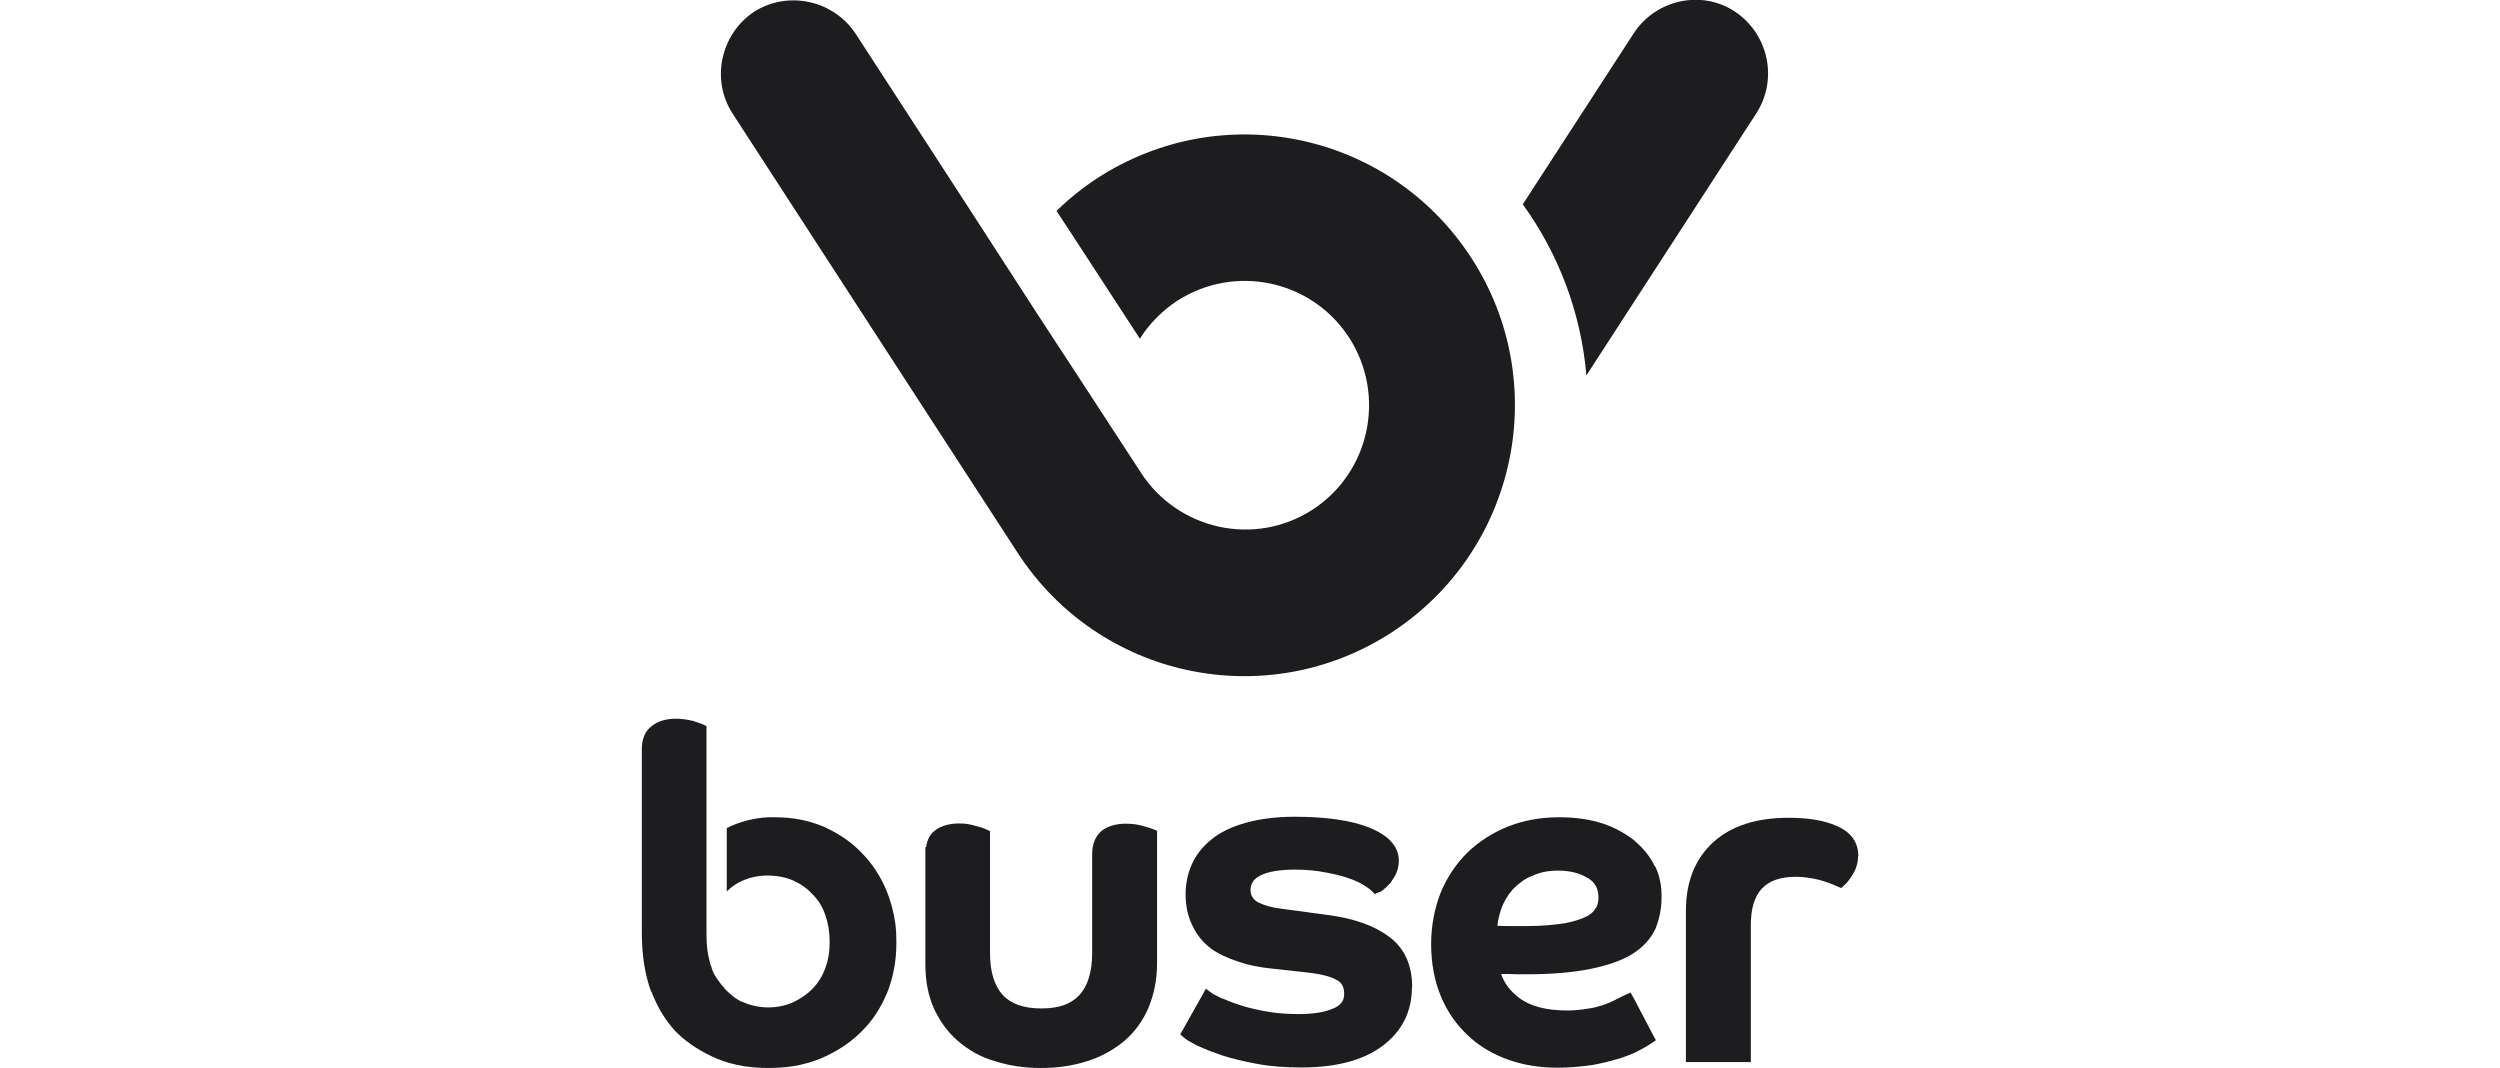 <svg width="103" height="44" viewBox="0 0 103 44" fill="none" xmlns="http://www.w3.org/2000/svg">
<g clip-path="url(#clip0_14643_42545)">
<path d="M47.513 34.158L47.671 34.232V39.709C47.671 40.364 47.544 40.967 47.322 41.506C47.1 42.034 46.773 42.499 46.329 42.88C45.885 43.25 45.377 43.536 44.806 43.715C44.214 43.906 43.591 44.001 42.893 44.001C42.195 44.001 41.561 43.906 40.979 43.715C40.408 43.557 39.912 43.271 39.457 42.88C39.045 42.521 38.717 42.077 38.463 41.516C38.241 41.009 38.125 40.406 38.125 39.719V34.898H38.157C38.199 34.592 38.315 34.37 38.527 34.211C38.781 34.021 39.119 33.926 39.531 33.926C39.785 33.926 40.017 33.968 40.208 34.032C40.43 34.084 40.546 34.127 40.63 34.169L40.789 34.243V39.265C40.789 40.015 40.958 40.597 41.307 40.988C41.645 41.358 42.174 41.548 42.904 41.548C43.633 41.548 44.13 41.368 44.479 40.988C44.817 40.618 44.997 40.036 44.997 39.265V35.194C44.997 34.761 45.134 34.444 45.398 34.222C45.652 34.032 45.98 33.936 46.392 33.936C46.646 33.936 46.879 33.968 47.1 34.032C47.312 34.095 47.439 34.127 47.513 34.169V34.158Z" fill="#1D1C1F"/>
<path d="M76.553 35.268C76.553 35.532 76.479 35.796 76.341 36.008C76.204 36.251 76.088 36.378 76.003 36.452L75.855 36.589L75.686 36.515C75.485 36.42 75.242 36.335 74.956 36.251C74.639 36.177 74.322 36.124 73.994 36.124C72.726 36.124 72.134 36.758 72.134 38.122V43.757H69.459V37.53C69.459 36.325 69.84 35.373 70.601 34.686C71.341 34.02 72.387 33.692 73.677 33.692C74.502 33.692 75.157 33.798 75.675 34.031C76.267 34.284 76.563 34.707 76.563 35.278L76.553 35.268Z" fill="#1D1C1F"/>
<path d="M58.171 40.67C58.171 41.685 57.759 42.499 56.945 43.102C56.163 43.683 55.053 43.979 53.626 43.979C52.97 43.979 52.346 43.937 51.786 43.831C51.226 43.725 50.739 43.609 50.348 43.482C49.978 43.355 49.651 43.228 49.355 43.091H49.344C49.058 42.943 48.9 42.848 48.794 42.763L48.625 42.615L48.741 42.414L49.524 41.019L49.682 40.733L49.936 40.924C50.01 40.977 50.242 41.082 50.338 41.135H50.359C50.56 41.22 50.813 41.325 51.12 41.421C51.448 41.526 51.818 41.611 52.188 41.674C52.589 41.748 53.023 41.78 53.509 41.78C54.101 41.78 54.587 41.706 54.958 41.537C55.243 41.41 55.38 41.23 55.38 40.956C55.38 40.702 55.306 40.522 55.127 40.406H55.116C54.968 40.3 54.63 40.152 53.869 40.068L52.431 39.909C51.881 39.856 51.426 39.761 51.025 39.623C50.57 39.475 50.19 39.296 49.883 39.074C49.555 38.82 49.312 38.524 49.132 38.143C48.942 37.763 48.847 37.329 48.847 36.843C48.847 36.41 48.932 35.997 49.101 35.617C49.259 35.247 49.534 34.887 49.915 34.581C50.285 34.285 50.739 34.063 51.31 33.904C51.871 33.745 52.547 33.65 53.33 33.65C54.63 33.65 55.666 33.798 56.406 34.094C57.22 34.422 57.632 34.877 57.632 35.469C57.632 35.659 57.59 35.828 57.526 35.976C57.474 36.103 57.4 36.198 57.347 36.283L57.326 36.325H57.315L57.304 36.357C57.22 36.452 57.146 36.515 57.061 36.6H57.051L57.03 36.632C57.008 36.642 56.987 36.653 56.977 36.674C56.924 36.716 56.871 36.748 56.818 36.758L56.639 36.833L56.501 36.695C56.501 36.695 56.427 36.621 56.247 36.505C56.057 36.378 55.846 36.283 55.634 36.209C55.349 36.103 55.021 36.019 54.672 35.955C54.249 35.87 53.826 35.828 53.372 35.828C52.716 35.828 52.219 35.913 51.902 36.082C51.648 36.219 51.522 36.41 51.522 36.663C51.522 36.875 51.606 37.023 51.786 37.15C52.04 37.287 52.389 37.393 52.833 37.446L54.714 37.699C55.772 37.837 56.617 38.133 57.22 38.587C57.865 39.053 58.182 39.761 58.182 40.681L58.171 40.67Z" fill="#1D1C1F"/>
<path d="M68.181 35.701C68.002 35.32 67.727 34.961 67.346 34.644V34.633C66.945 34.326 66.501 34.083 66.025 33.925C65.496 33.755 64.894 33.671 64.249 33.671C63.467 33.671 62.779 33.798 62.134 34.051C61.5 34.305 60.94 34.665 60.464 35.119C59.999 35.574 59.618 36.145 59.354 36.779C59.1 37.434 58.963 38.153 58.963 38.893C58.963 39.686 59.1 40.416 59.365 41.05C59.629 41.684 59.999 42.213 60.475 42.657C60.94 43.101 61.511 43.439 62.145 43.661C62.769 43.883 63.445 43.989 64.164 43.989C64.65 43.989 65.126 43.947 65.57 43.883H65.581C66.004 43.809 66.363 43.714 66.68 43.619H66.691C67.05 43.503 67.325 43.397 67.526 43.281C67.727 43.175 67.885 43.09 68.002 43.006L68.224 42.858L68.097 42.625L67.315 41.135L67.177 40.892L66.924 41.008C66.924 41.008 66.85 41.05 66.807 41.061C66.744 41.103 66.67 41.135 66.585 41.166V41.177C66.458 41.24 66.31 41.314 66.078 41.399C65.866 41.462 65.634 41.536 65.412 41.557C65.158 41.6 64.862 41.632 64.576 41.632C63.699 41.632 63.023 41.452 62.578 41.103C62.219 40.828 61.976 40.511 61.849 40.13C61.955 40.13 62.071 40.13 62.166 40.13C62.378 40.141 62.61 40.141 62.853 40.141C63.932 40.141 64.799 40.067 65.528 39.919C66.257 39.771 66.818 39.57 67.251 39.306C67.706 39.02 68.012 38.671 68.203 38.27C68.361 37.879 68.456 37.456 68.456 36.98C68.467 36.525 68.382 36.081 68.192 35.69L68.181 35.701ZM65.761 37.392H65.75C65.708 37.508 65.602 37.614 65.422 37.73C65.179 37.857 64.883 37.953 64.534 38.026C64.09 38.1 63.562 38.153 62.949 38.153H62.187C62.029 38.153 61.86 38.153 61.69 38.143C61.722 37.91 61.764 37.688 61.849 37.456C61.955 37.149 62.124 36.874 62.325 36.642C62.578 36.388 62.832 36.198 63.107 36.092H63.118C63.424 35.944 63.763 35.87 64.185 35.87C64.703 35.87 65.095 35.976 65.412 36.176H65.422C65.708 36.346 65.856 36.61 65.856 36.969C65.856 37.139 65.824 37.276 65.761 37.403V37.392Z" fill="#1D1C1F"/>
<path d="M36.931 38.84C36.931 39.591 36.804 40.268 36.55 40.902C36.296 41.505 35.958 42.044 35.514 42.477C35.493 42.509 35.472 42.52 35.44 42.551C34.996 42.985 34.446 43.344 33.791 43.619C33.442 43.756 33.072 43.862 32.691 43.926C32.66 43.926 32.649 43.926 32.617 43.936C32.321 43.978 32.015 44 31.687 44H31.645C31.317 44 31.01 43.978 30.714 43.936C30.693 43.936 30.672 43.936 30.64 43.926C30.26 43.862 29.89 43.767 29.541 43.619C28.896 43.344 28.336 42.985 27.892 42.551C27.871 42.53 27.849 42.509 27.828 42.488C27.427 42.054 27.099 41.526 26.834 40.849H26.824C26.57 40.151 26.443 39.359 26.443 38.418V30.869C26.443 30.436 26.581 30.119 26.845 29.918C27.099 29.717 27.427 29.611 27.839 29.611C28.071 29.611 28.304 29.643 28.526 29.696H28.547C28.611 29.728 28.685 29.749 28.727 29.759C28.833 29.802 28.896 29.812 28.959 29.844L29.108 29.918C29.108 29.918 29.108 32.011 29.108 34.189C29.108 35.849 29.108 37.572 29.108 38.471C29.108 38.957 29.15 39.263 29.213 39.507C29.245 39.644 29.266 39.76 29.319 39.855C29.319 39.887 29.329 39.908 29.34 39.94C29.382 40.077 29.477 40.247 29.594 40.395C29.668 40.5 29.742 40.606 29.837 40.701C29.837 40.701 29.848 40.712 29.848 40.722C29.89 40.765 29.932 40.807 29.985 40.86C30.175 41.039 30.366 41.198 30.619 41.293H30.63C30.936 41.431 31.285 41.505 31.655 41.505C32.025 41.505 32.364 41.431 32.681 41.293C32.966 41.156 33.252 40.965 33.484 40.733C33.717 40.479 33.886 40.215 34.002 39.887C34.129 39.549 34.182 39.211 34.182 38.788C34.182 38.386 34.118 38.026 34.002 37.699C33.886 37.361 33.727 37.096 33.484 36.853C33.262 36.61 32.998 36.42 32.691 36.282C32.385 36.145 32.046 36.081 31.666 36.071H31.645C31.264 36.071 30.905 36.145 30.598 36.282C30.344 36.388 30.143 36.536 29.943 36.726V34.115C30.461 33.861 31.021 33.703 31.655 33.671C31.75 33.671 31.835 33.671 31.93 33.671C32.66 33.671 33.304 33.798 33.918 34.051C34.023 34.094 34.118 34.147 34.224 34.2C34.711 34.453 35.133 34.749 35.493 35.13C35.947 35.584 36.307 36.145 36.55 36.758C36.709 37.16 36.825 37.604 36.888 38.048C36.92 38.301 36.931 38.566 36.931 38.83V38.84Z" fill="#1D1C1F"/>
<path d="M62.737 8.416C64.185 10.414 65.137 12.846 65.359 15.467L72.357 4.674C73.266 3.268 72.865 1.407 71.48 0.477C70.105 -0.433 68.224 -0.02 67.314 1.365L62.747 8.405L62.737 8.416ZM42.756 12.962L39.828 8.437L35.25 1.386C34.33 0.001 32.459 -0.401 31.064 0.487C29.689 1.407 29.277 3.289 30.186 4.684L37.195 15.489L41.931 22.783C45.293 27.953 52.175 29.412 57.345 26.05C62.494 22.688 63.974 15.785 60.612 10.615C57.25 5.445 50.368 3.986 45.198 7.348C44.585 7.75 44.035 8.194 43.528 8.691L44.099 9.558L46.964 13.956C47.344 13.342 47.873 12.814 48.486 12.402C50.875 10.858 54.036 11.535 55.58 13.903C57.123 16.292 56.436 19.464 54.078 20.997C51.721 22.529 48.549 21.853 47.006 19.474L44.553 15.711L42.756 12.962Z" fill="#1D1C1F"/>
</g>
<defs>
<clipPath id="clip0_14643_42545">
<rect width="50.111" height="44" fill="white" transform="translate(26.443)"/>
</clipPath>
</defs>
</svg>
